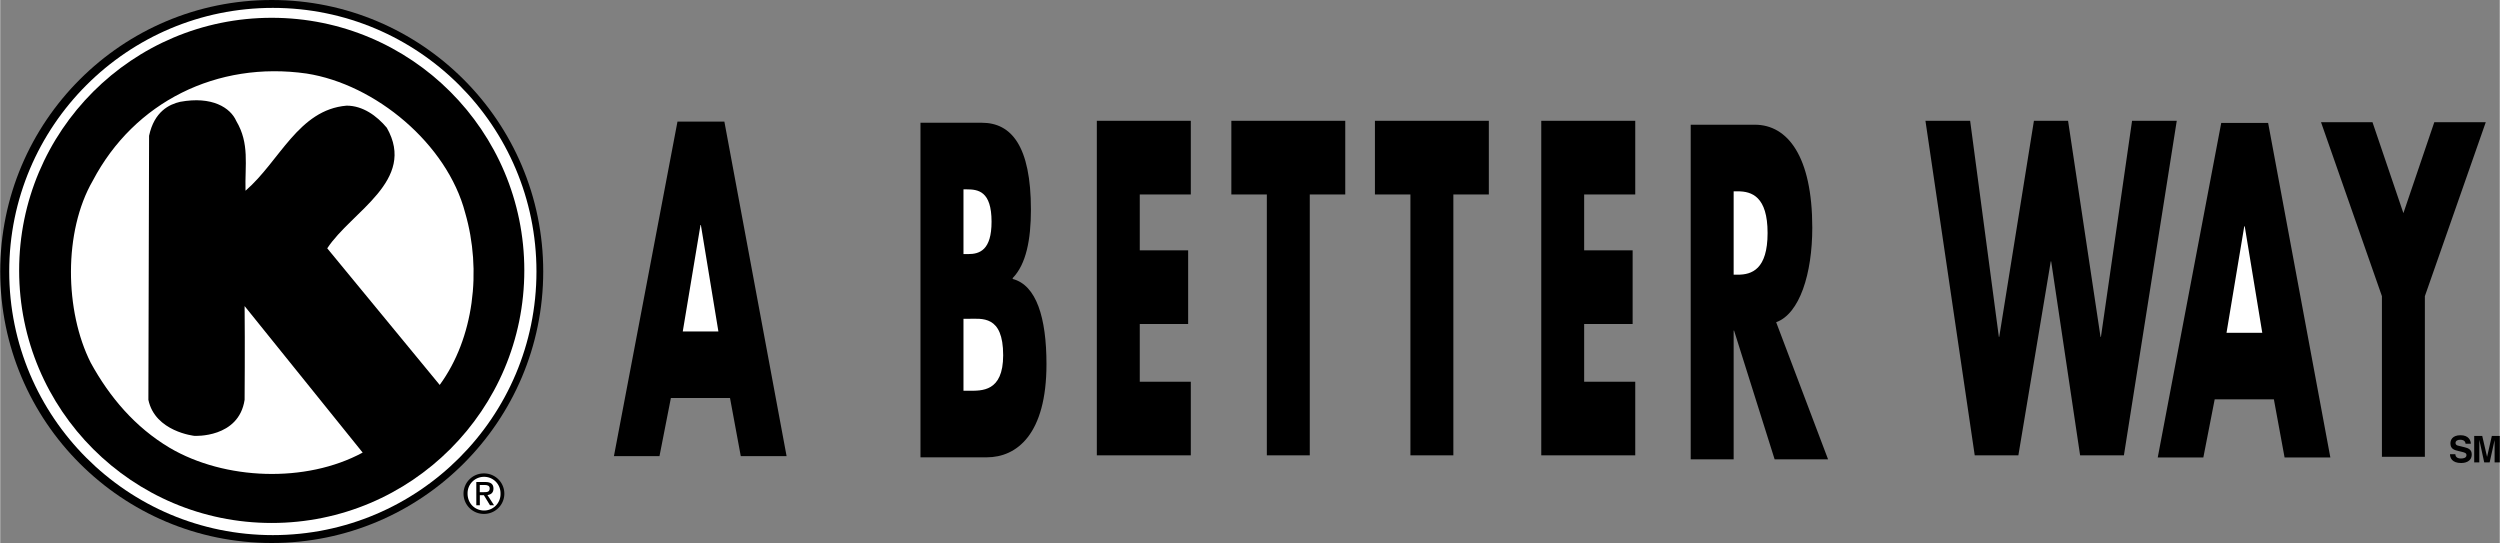 <svg xmlns="http://www.w3.org/2000/svg" width="2500" height="543" viewBox="0 0 46.916 10.192"><rect x="0" y="0" width="46.916" height="10.192" fill="#808080" stroke="none"/><circle cx="5.096" cy="5.096" r="5.096"/><circle cx="5.117" cy="5.096" r="4.948" fill="#fff"/><circle cx="5.096" cy="5.075" r="4.741"/><path d="M1.7 6.811c-.49-.968-.515-2.464.037-3.419.779-1.483 2.338-2.25 4.011-2.012 1.294.201 2.64 1.32 2.979 2.615.314 1.081.164 2.351-.478 3.23L6.138 4.661c.452-.691 1.684-1.269 1.118-2.263-.189-.226-.452-.415-.754-.415-.905.076-1.257 1.044-1.898 1.597-.013-.49.079-.883-.173-1.308-.11-.251-.455-.471-1.053-.361-.204.047-.487.181-.584.638l-.013 4.956c.125.598.864.676.864.676s.832.047.942-.676c0-.062.008-.993 0-1.76l2.216 2.75c-1.068.578-2.59.516-3.62-.088-.654-.389-1.131-.955-1.483-1.596z" fill="#fff"/><path d="M8.696 9.265a.38.38 0 0 1 .386-.379.38.38 0 1 1 0 .76.38.38 0 0 1-.386-.381z"/><path d="M9.082 9.582a.307.307 0 0 0 .308-.317.307.307 0 0 0-.308-.315.308.308 0 0 0-.31.315c0 .182.136.317.31.317z" fill="#fff"/><path d="M9.002 9.484h-.066v-.437h.167c.104 0 .155.038.155.124 0 .079-.049.113-.113.121l.124.192h-.076l-.115-.189h-.076v.189z"/><path d="M9.081 9.238c.057 0 .106-.004.106-.071 0-.054-.049-.064-.096-.064h-.09v.136h.08z" fill="#fff"/><path d="M46.082 8.526c.001.028.015.08.105.08.049 0 .104-.012.104-.064 0-.039-.037-.049-.09-.062l-.054-.013c-.08-.019-.157-.036-.157-.146 0-.056.03-.152.19-.152.152 0 .193.099.193.16h-.099c-.002-.022-.011-.075-.101-.075-.04 0-.087.015-.087.06 0 .039.032.047.053.052l.121.03c.067.016.13.044.13.133 0 .149-.152.162-.196.162-.181 0-.212-.104-.212-.166h.1zM46.916 8.679h-.097v-.415h-.001l-.092.415h-.102l-.09-.415h-.002v.415h-.096v-.496h.151l.09.39h.001l.089-.39h.149zM12.588 7.471l-.214 1.091h-.855l1.193-6.28h.88l1.168 6.28h-.86l-.202-1.091z"/><path fill="#fff" d="M13.151 4.223h-.007l-.333 1.999h.669z"/><path d="M17.273 8.583V2.304h1.152c.551 0 .921.433.921 1.632 0 .566-.091 1.024-.342 1.283v.017c.444.116.634.725.634 1.599 0 1.316-.556 1.749-1.123 1.749h-1.242z"/><path d="M18.08 7.334h.103c.238 0 .642.024.642-.666 0-.758-.398-.684-.662-.684h-.083v1.35zM18.08 4.769h.09c.214 0 .437-.075.437-.607 0-.575-.251-.608-.469-.608h-.058v1.215z" fill="#fff"/><path d="M21.389 3.65v1.049h.908v1.383h-.908v1.083h.958v1.382h-1.764V2.268h1.764V3.65zM24.58 8.547h-.806V3.65h-.666V2.268h2.138V3.65h-.666zM27.275 8.547h-.806V3.65h-.666V2.268h2.138V3.65h-.666zM29.73 3.65v1.049h.91v1.383h-.91v1.083h.959v1.382h-1.764V2.268h1.764V3.65zM34.308 8.621h-1.003l-.761-2.416h-.008v2.416h-.806v-6.28h1.205c.612 0 1.077.592 1.077 1.933 0 .866-.238 1.615-.678 1.774l.974 2.573z"/><path d="M32.536 5.156h.078c.263 0 .559-.1.559-.783s-.296-.782-.559-.782h-.078v1.565z" fill="#fff"/><path d="M37.514 6.323h.007l.651-4.055h.641l.609 4.055h.008l.584-4.055h.839l-.992 6.279h-.822l-.543-3.64h-.008l-.608 3.64h-.819l-.925-6.279h.839zM41.565 7.496l-.213 1.091h-.856l1.192-6.28h.88l1.168 6.28h-.859l-.201-1.091z"/><path fill="#fff" d="M42.129 4.248h-.009l-.333 1.998h.671z"/><path d="M43.561 2.294h.966l.58 1.707.58-1.707h.966L45.51 5.559v3.015h-.806V5.559z"/></svg>